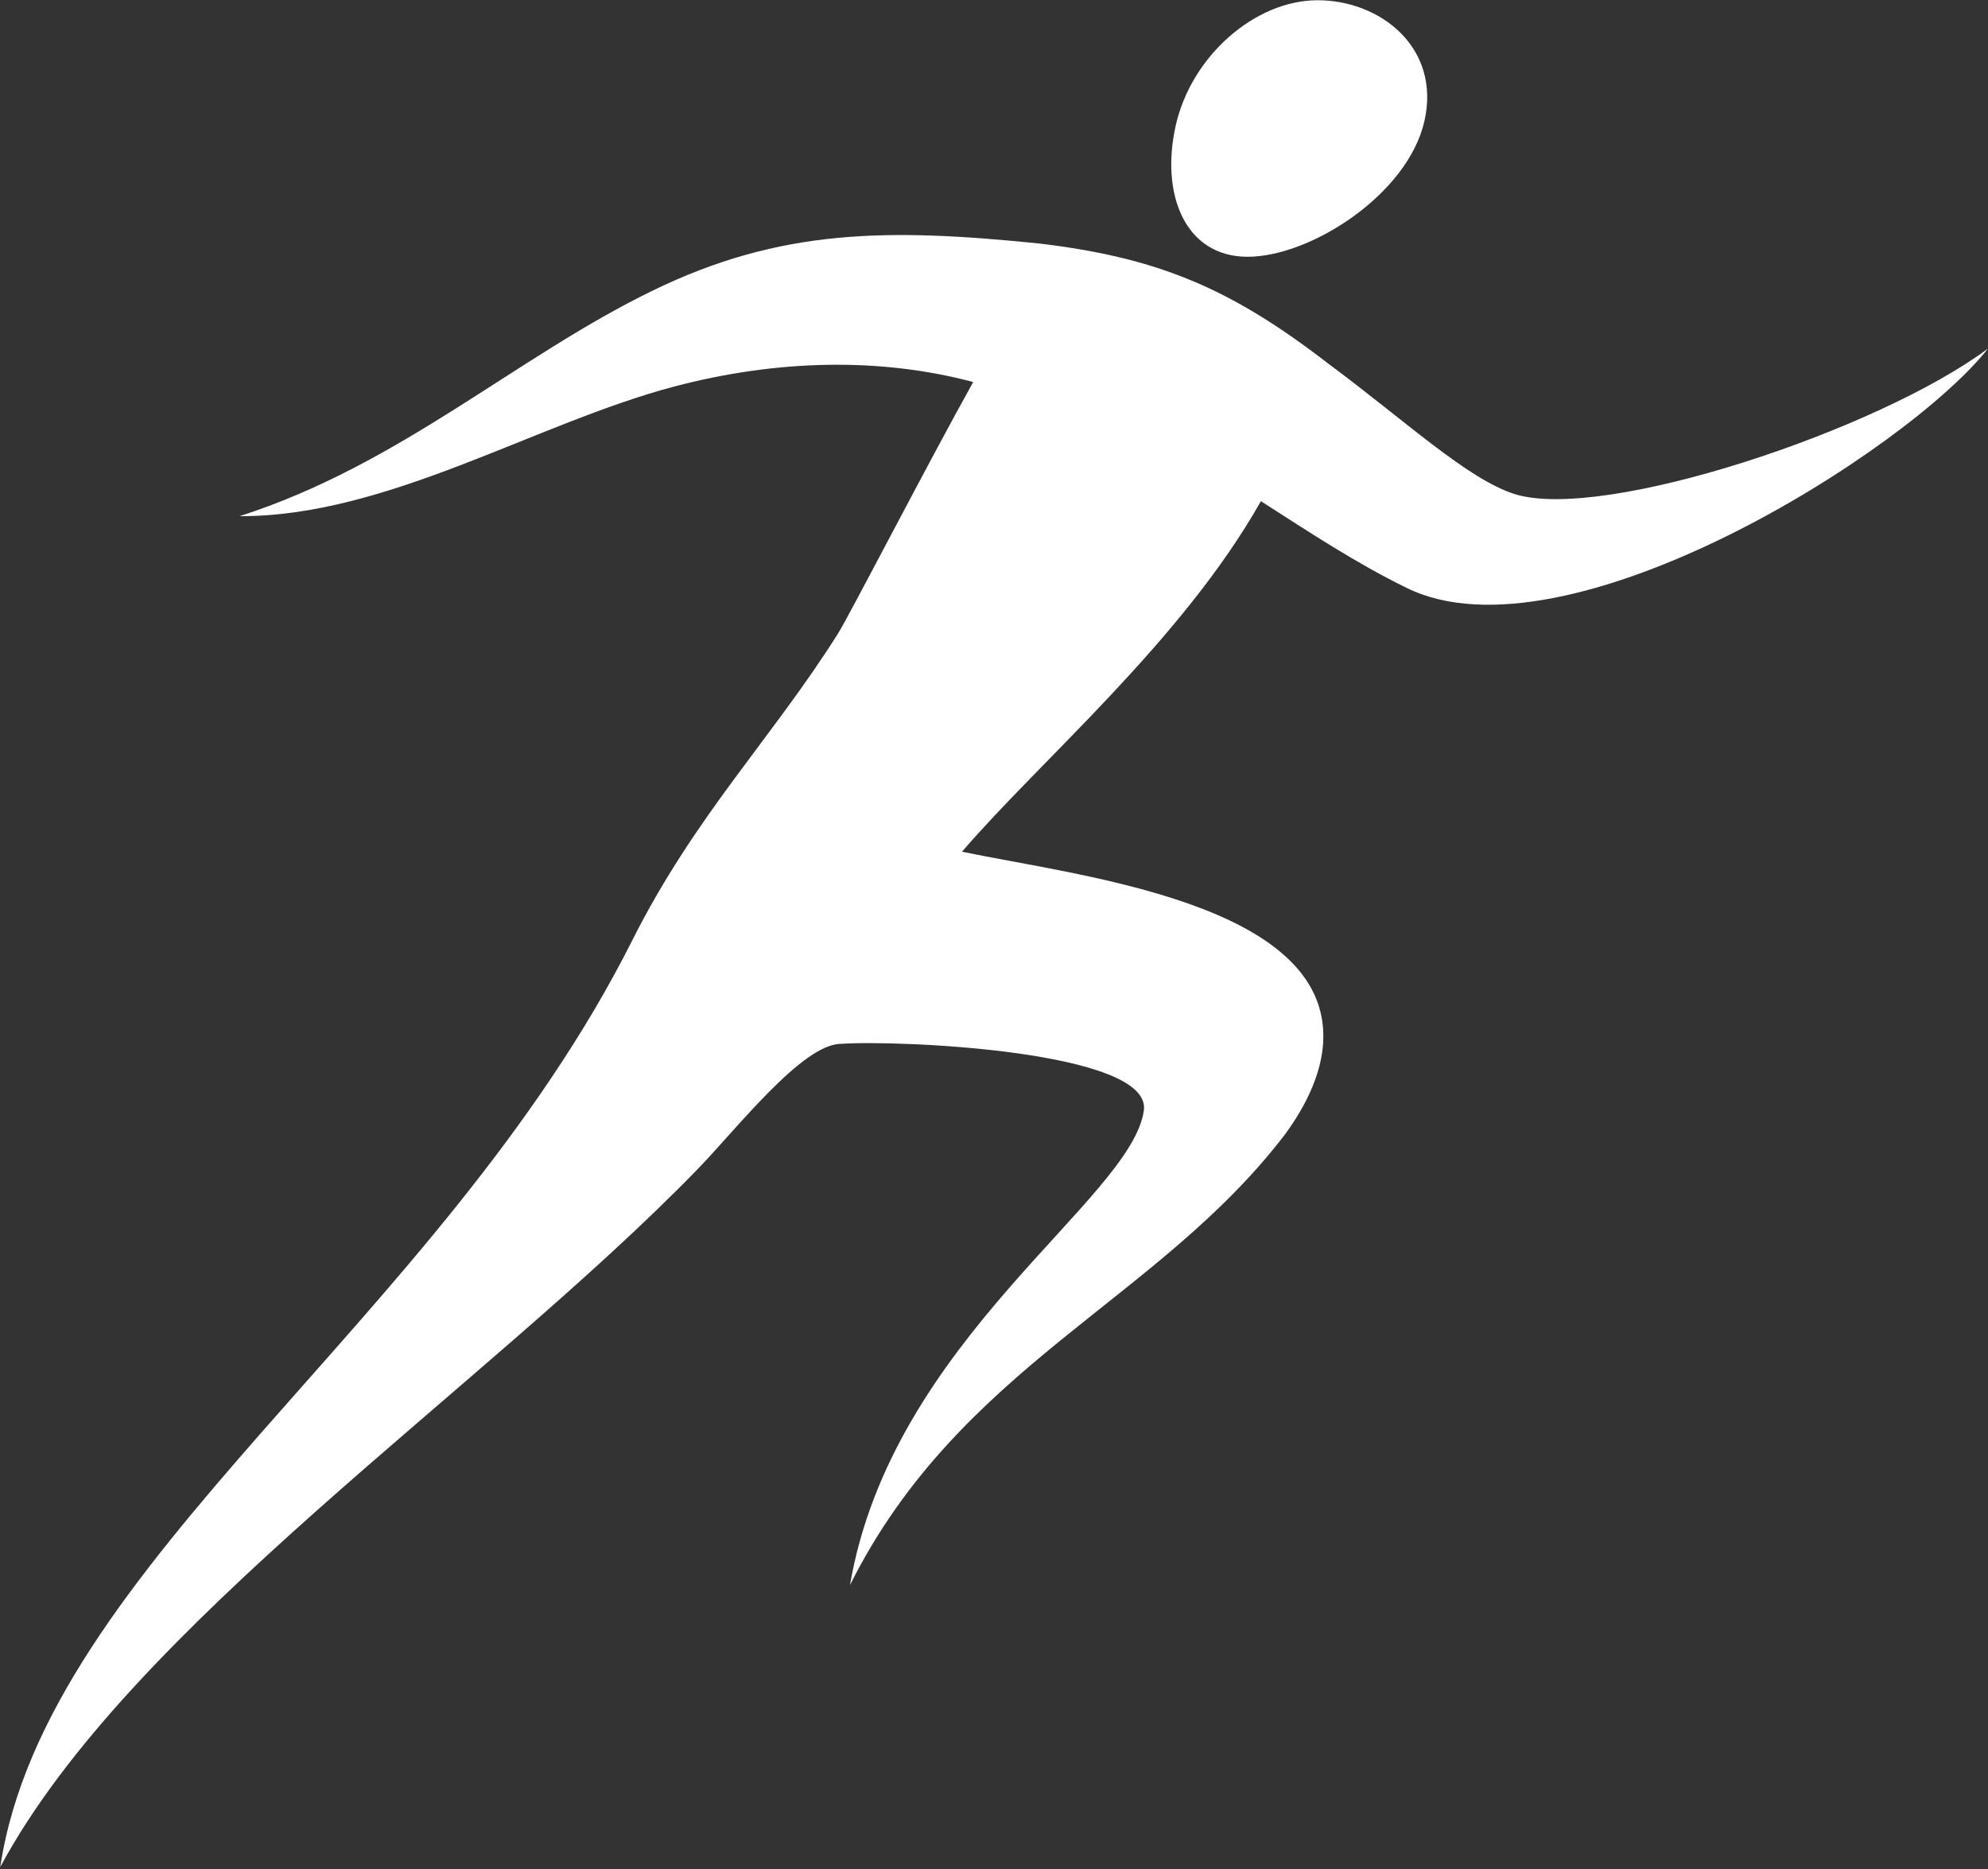 <?xml version="1.0" encoding="utf-8"?>
<svg version="1.1" id="Layer_1" xmlns="http://www.w3.org/2000/svg" xmlns:xlink="http://www.w3.org/1999/xlink" x="0px" y="0px"
	 viewBox="0 0 500 470" style="enable-background:new 0 0 500 470;" xml:space="preserve">
<rect x="0" y="0" width="500" height="470" fill="#333333" stroke="none"/>
<style type="text/css">
	.st0{fill-rule:evenodd;clip-rule:evenodd;fill:#FFFFFF;}
</style>
<g>
	<path class="st0" d="M331.4,0.06c15.78,0,31.05,11.93,26.85,30.41c-4.21,18.48-28.69,34.1-44.46,34.1
		c-15.78,0-21.99-15.76-18.06-33.11C299.66,14.12,315.63,0.06,331.4,0.06z"/>
	<path class="st0" d="M60.25,129.8c40.26-12.87,69.65-40.09,103.92-56.73c32.08-15.6,59-15.73,97.27-11.83
		c29.6,3.55,47.87,11.08,72.58,30.16c19.54,14.49,35.14,29.16,47.03,32.88c22.5,6.88,91.5-16.15,118.96-36.64
		c-20.47,25.96-106.14,79.8-146.12,60.25c-12.93-6.31-24.51-14.02-36.76-21.86c-19.85,35.14-55.42,65.14-75.18,88.15
		c29.26,6.12,92.8,12.88,90.84,47.95c-0.41,7.38-3.88,15.35-9.59,23.12c-32.1,42.02-81.85,58.25-109.42,113.35
		c10.56-61.71,70.77-96.85,73.91-119.34c2.11-15.05-61.95-17.77-76.2-16.76c-9.7,0.04-26.28,21.47-36.04,31.52
		C121.81,349.24,32.75,408.69,0.06,469.5C11.56,393.18,111.1,331.72,159,236.51c15.8-31.43,35.35-51.1,51.79-77.23
		c2.79-4.44,22.77-43.14,33.98-63.21c-23.52-6.26-49.47-5.65-75.18,1.13C134.77,106.38,97.4,129.94,60.25,129.8z"/>
</g>
</svg>
